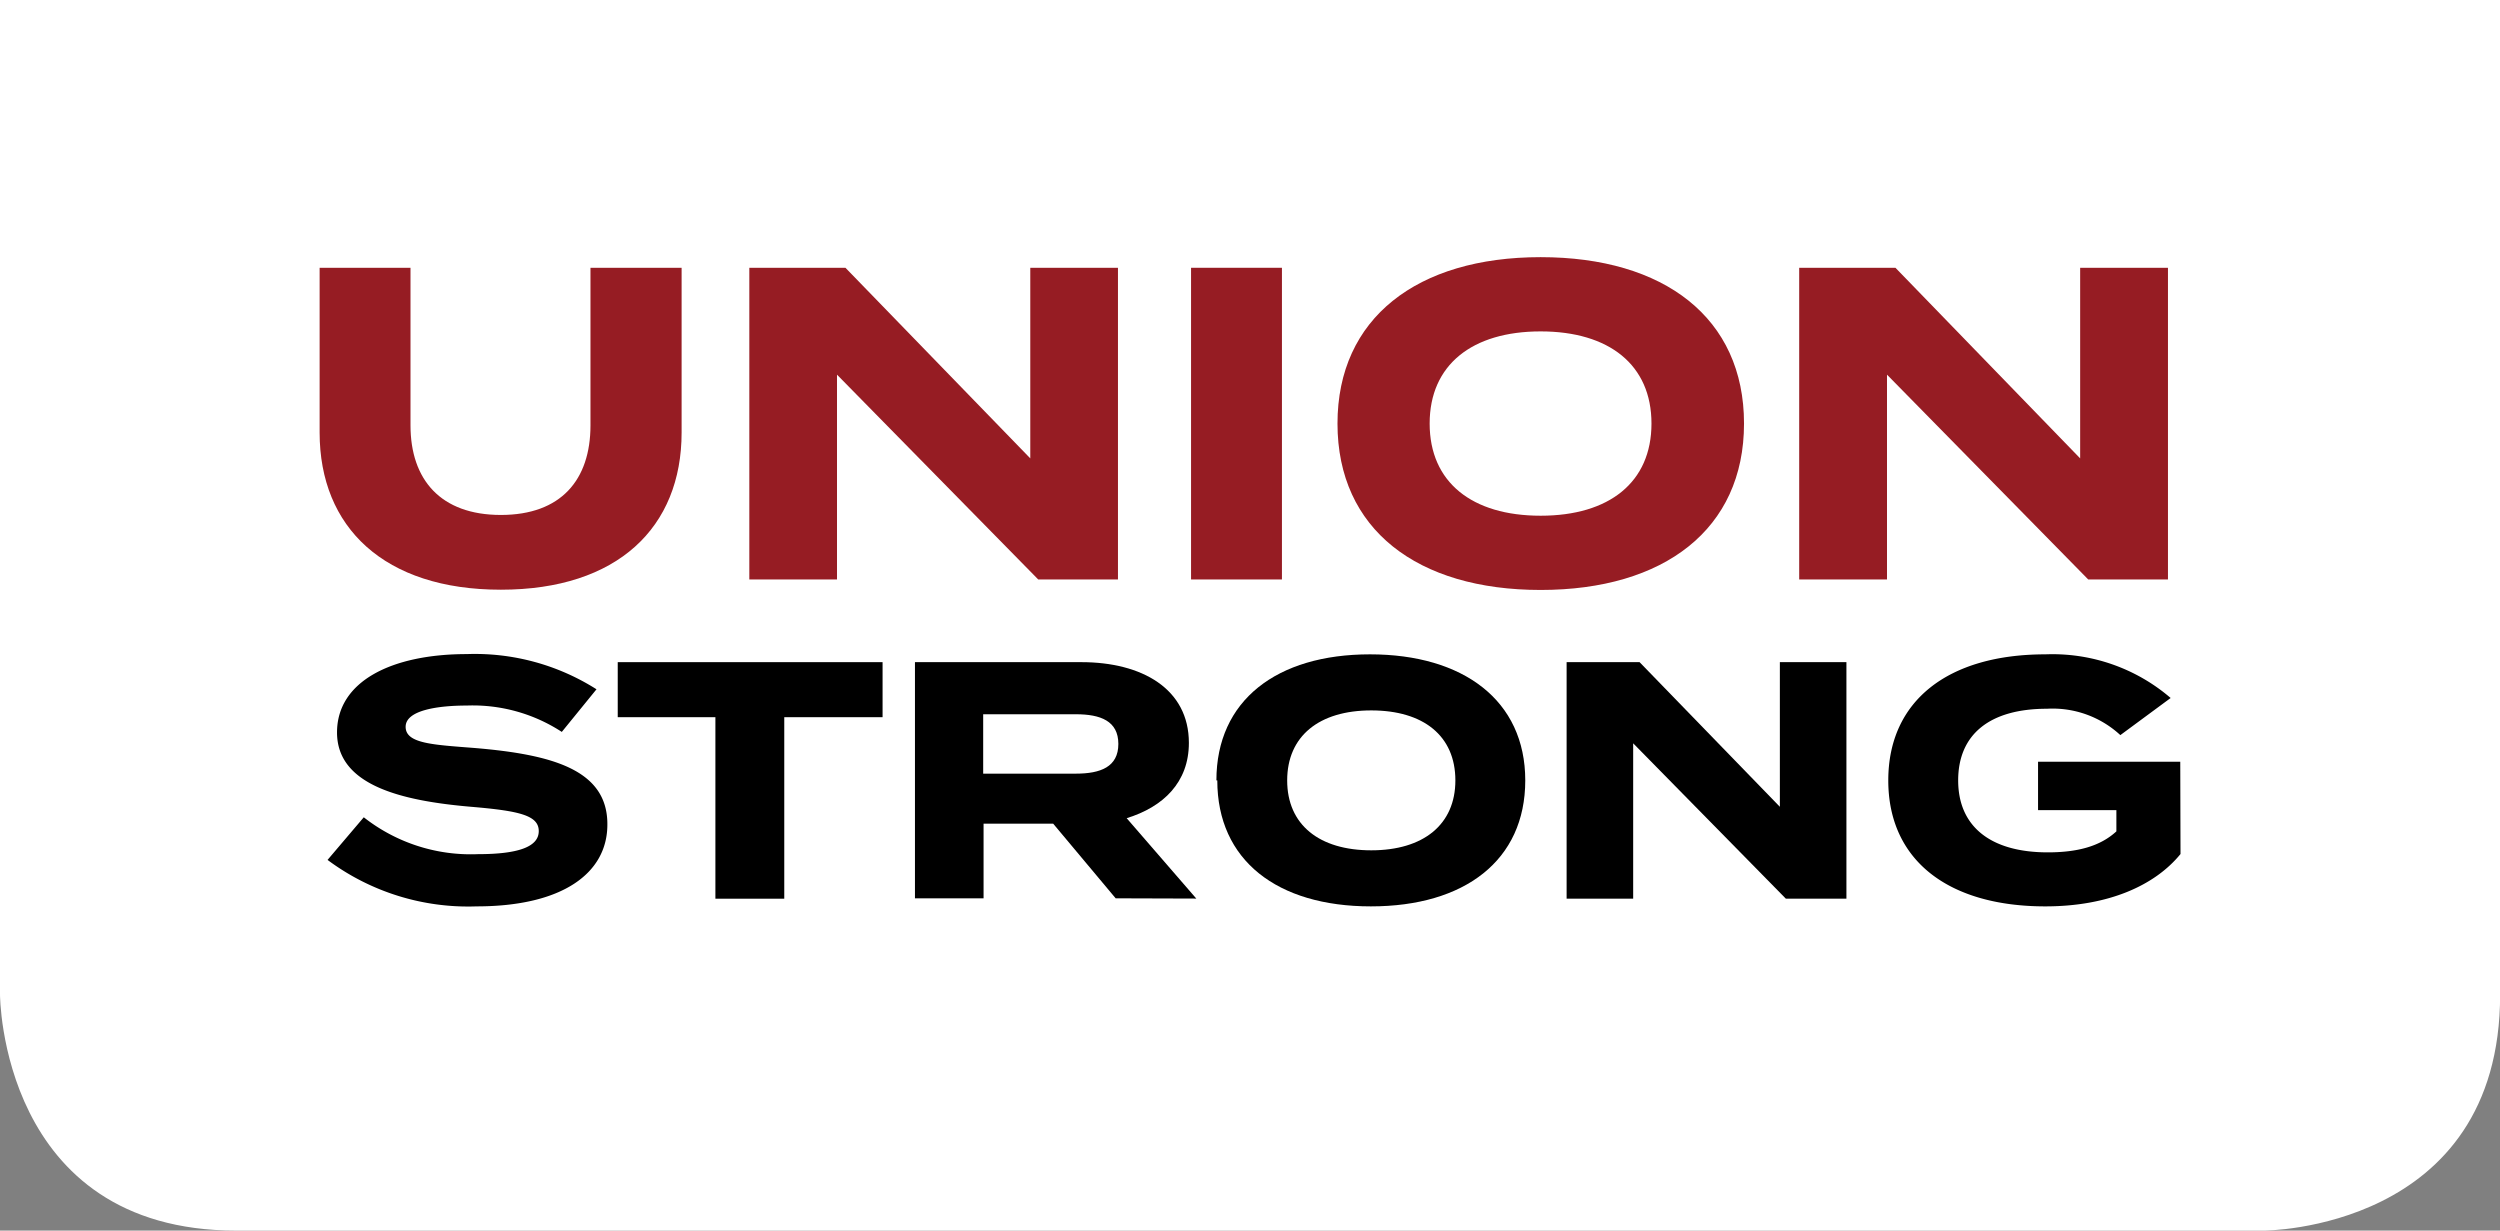 <svg id="Layer_1" data-name="Layer 1" xmlns="http://www.w3.org/2000/svg" viewBox="0 0 195.31 96.14"><rect x="0" y="0" width="195.31" height="96.14" fill="#808080" stroke="none"/><defs><style>.cls-1{fill:#fff;}.cls-2{fill:#961c23;}</style></defs><title>union-strong-logo-tab</title><path class="cls-1" d="M216.84,238.82v77.69s0,18.45,18.46,18.45H393.7s18.46,0,18.46-18.45V238.82Z" transform="translate(-216.84 -238.82)"/><path d="M264.29,303.24c0,3.8-3.51,6.39-10.22,6.39A18.38,18.38,0,0,1,242.43,306l2.83-3.33a13.52,13.52,0,0,0,8.92,2.88c3.17,0,4.75-.58,4.75-1.8s-1.48-1.58-5.28-1.9c-5.49-.47-10.48-1.69-10.48-5.81,0-4,4.28-6.12,10.14-6.12a17.72,17.72,0,0,1,10.13,2.75L260.73,296a12.73,12.73,0,0,0-7.42-2.06c-2.17,0-4.78.34-4.78,1.66s2.14,1.4,5.44,1.66c6,.51,10.32,1.69,10.32,5.94" transform="translate(-216.84 -238.82)"/><polygon points="68.95 56.03 61.27 56.03 61.27 70.21 55.89 70.21 55.89 56.03 48.26 56.03 48.26 51.73 68.95 51.73 68.95 56.03"/><path d="M304,309l-4.88-5.83h-5.44V309h-5.36V290.55h13c4.73,0,8.4,2.08,8.4,6.31,0,3.08-2,5-4.86,5.88l5.44,6.28Zm-3.11-9.74c1.92,0,3.32-.52,3.32-2.32s-1.4-2.32-3.32-2.32h-7.24v4.64Z" transform="translate(-216.84 -238.82)"/><path d="M311.87,299.79c0-6.26,4.72-9.85,12-9.85S336,293.53,336,299.79s-4.75,9.84-12.06,9.84-12-3.59-12-9.84m18.6,0c0-3.49-2.5-5.47-6.57-5.47s-6.57,2-6.57,5.47,2.51,5.46,6.57,5.46,6.57-2,6.57-5.46" transform="translate(-216.84 -238.82)"/><polygon points="144.25 51.73 144.25 70.21 139.52 70.21 127.59 58.07 127.59 70.21 122.39 70.21 122.39 51.73 128.09 51.73 139.05 63.03 139.05 51.73 144.25 51.73"/><path d="M387.19,305.54c-2,2.45-5.62,4.09-10.56,4.09-7.57,0-12.27-3.59-12.27-9.84s4.7-9.85,12.27-9.85a14.17,14.17,0,0,1,9.79,3.41l-3.93,2.9a7.79,7.79,0,0,0-5.73-2.06c-4.48,0-6.94,2-6.94,5.6s2.53,5.62,7,5.62c2.27,0,4.07-.45,5.36-1.64v-1.66h-6.12v-3.78h11.11Z" transform="translate(-216.84 -238.82)"/><path class="cls-2" d="M270.09,259.74v12.87c0,7.41-5,12.28-14.12,12.28s-14.16-4.87-14.16-12.28V259.74h7.1v12.31c0,4.25,2.36,7,7.06,7s7-2.74,7-7V259.74Z" transform="translate(-216.84 -238.82)"/><polygon class="cls-2" points="87.34 20.92 87.34 45.27 81.11 45.27 65.39 29.27 65.39 45.27 58.54 45.27 58.54 20.92 66.05 20.92 80.49 35.81 80.49 20.92 87.34 20.92"/><rect class="cls-2" x="93.05" y="20.92" width="7.1" height="24.35"/><path class="cls-2" d="M321.33,271.91c0-8.24,6.23-13,15.87-13s15.89,4.73,15.89,13-6.26,13-15.89,13-15.87-4.73-15.87-13m24.53,0c0-4.59-3.31-7.2-8.66-7.2s-8.67,2.61-8.67,7.2,3.31,7.2,8.67,7.2,8.66-2.61,8.66-7.2" transform="translate(-216.84 -238.82)"/><polygon class="cls-2" points="169.37 20.92 169.37 45.27 163.14 45.27 147.42 29.27 147.42 45.27 140.56 45.27 140.56 20.92 148.08 20.92 162.51 35.81 162.51 20.92 169.37 20.92"/></svg>